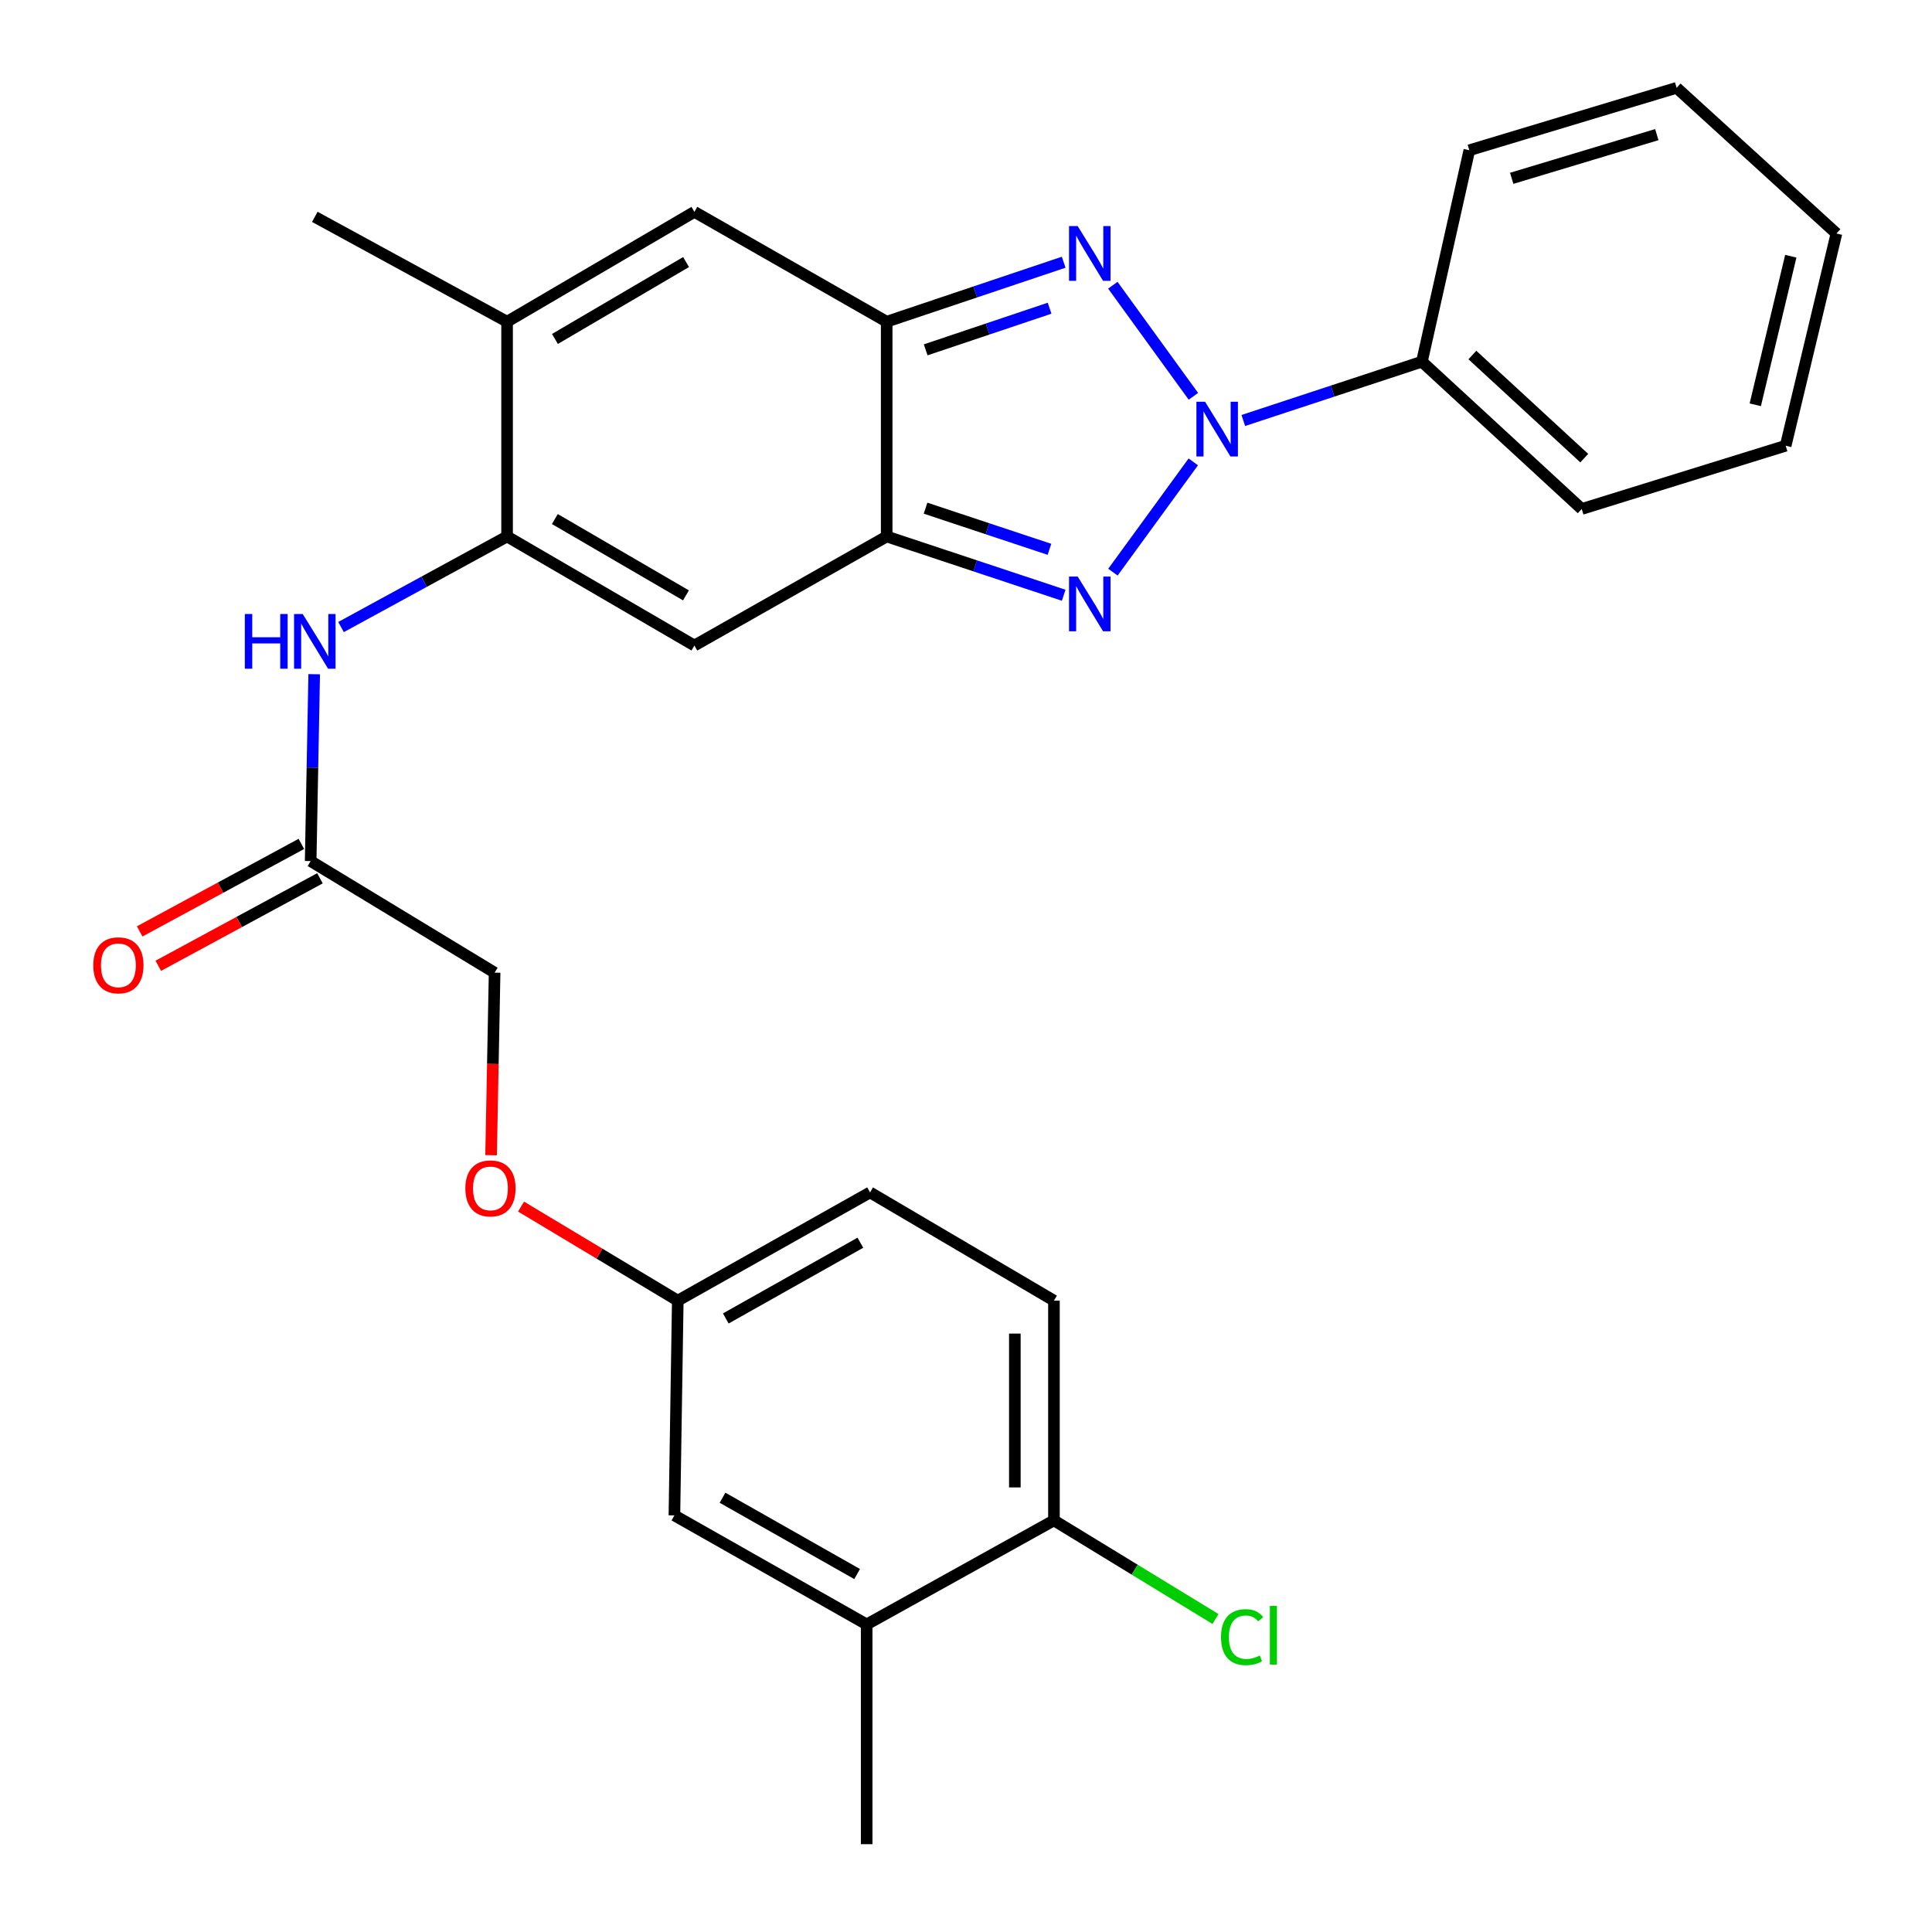 <?xml version='1.0' encoding='iso-8859-1'?>
<svg version='1.1' baseProfile='full'
              xmlns='http://www.w3.org/2000/svg'
                      xmlns:rdkit='http://www.rdkit.org/xml'
                      xmlns:xlink='http://www.w3.org/1999/xlink'
                  xml:space='preserve'
width='1000px' height='1000px' viewBox='0 0 1000 1000'>
<!-- END OF HEADER -->
<rect style='opacity:1.0;fill:#FFFFFF;stroke:none' width='1000' height='1000' x='0' y='0'> </rect>
<path class='bond-0' d='M 617.647,239.062 L 576.048,296.146' style='fill:none;fill-rule:evenodd;stroke:#0000FF;stroke-width:6px;stroke-linecap:butt;stroke-linejoin:miter;stroke-opacity:1' />
<path class='bond-1' d='M 617.7,205.135 L 575.997,147.631' style='fill:none;fill-rule:evenodd;stroke:#0000FF;stroke-width:6px;stroke-linecap:butt;stroke-linejoin:miter;stroke-opacity:1' />
<path class='bond-10' d='M 643.534,217.647 L 689.755,202.425' style='fill:none;fill-rule:evenodd;stroke:#0000FF;stroke-width:6px;stroke-linecap:butt;stroke-linejoin:miter;stroke-opacity:1' />
<path class='bond-10' d='M 689.755,202.425 L 735.976,187.203' style='fill:none;fill-rule:evenodd;stroke:#000000;stroke-width:6px;stroke-linecap:butt;stroke-linejoin:miter;stroke-opacity:1' />
<path class='bond-2' d='M 550.563,308.095 L 504.754,292.888' style='fill:none;fill-rule:evenodd;stroke:#0000FF;stroke-width:6px;stroke-linecap:butt;stroke-linejoin:miter;stroke-opacity:1' />
<path class='bond-2' d='M 504.754,292.888 L 458.945,277.68' style='fill:none;fill-rule:evenodd;stroke:#000000;stroke-width:6px;stroke-linecap:butt;stroke-linejoin:miter;stroke-opacity:1' />
<path class='bond-2' d='M 543.197,284.325 L 511.13,273.68' style='fill:none;fill-rule:evenodd;stroke:#0000FF;stroke-width:6px;stroke-linecap:butt;stroke-linejoin:miter;stroke-opacity:1' />
<path class='bond-2' d='M 511.13,273.68 L 479.064,263.035' style='fill:none;fill-rule:evenodd;stroke:#000000;stroke-width:6px;stroke-linecap:butt;stroke-linejoin:miter;stroke-opacity:1' />
<path class='bond-3' d='M 550.56,135.728 L 504.752,151.121' style='fill:none;fill-rule:evenodd;stroke:#0000FF;stroke-width:6px;stroke-linecap:butt;stroke-linejoin:miter;stroke-opacity:1' />
<path class='bond-3' d='M 504.752,151.121 L 458.945,166.515' style='fill:none;fill-rule:evenodd;stroke:#000000;stroke-width:6px;stroke-linecap:butt;stroke-linejoin:miter;stroke-opacity:1' />
<path class='bond-3' d='M 543.264,159.53 L 511.199,170.305' style='fill:none;fill-rule:evenodd;stroke:#0000FF;stroke-width:6px;stroke-linecap:butt;stroke-linejoin:miter;stroke-opacity:1' />
<path class='bond-3' d='M 511.199,170.305 L 479.134,181.081' style='fill:none;fill-rule:evenodd;stroke:#000000;stroke-width:6px;stroke-linecap:butt;stroke-linejoin:miter;stroke-opacity:1' />
<path class='bond-5' d='M 458.945,277.68 L 359.416,334.123' style='fill:none;fill-rule:evenodd;stroke:#000000;stroke-width:6px;stroke-linecap:butt;stroke-linejoin:miter;stroke-opacity:1' />
<path class='bond-28' d='M 458.945,277.68 L 458.945,166.515' style='fill:none;fill-rule:evenodd;stroke:#000000;stroke-width:6px;stroke-linecap:butt;stroke-linejoin:miter;stroke-opacity:1' />
<path class='bond-6' d='M 458.945,166.515 L 359.416,109.656' style='fill:none;fill-rule:evenodd;stroke:#000000;stroke-width:6px;stroke-linecap:butt;stroke-linejoin:miter;stroke-opacity:1' />
<path class='bond-4' d='M 262.462,277.68 L 359.416,334.123' style='fill:none;fill-rule:evenodd;stroke:#000000;stroke-width:6px;stroke-linecap:butt;stroke-linejoin:miter;stroke-opacity:1' />
<path class='bond-4' d='M 287.188,268.656 L 355.055,308.166' style='fill:none;fill-rule:evenodd;stroke:#000000;stroke-width:6px;stroke-linecap:butt;stroke-linejoin:miter;stroke-opacity:1' />
<path class='bond-8' d='M 262.462,277.68 L 219.491,301.12' style='fill:none;fill-rule:evenodd;stroke:#000000;stroke-width:6px;stroke-linecap:butt;stroke-linejoin:miter;stroke-opacity:1' />
<path class='bond-8' d='M 219.491,301.12 L 176.519,324.56' style='fill:none;fill-rule:evenodd;stroke:#0000FF;stroke-width:6px;stroke-linecap:butt;stroke-linejoin:miter;stroke-opacity:1' />
<path class='bond-30' d='M 262.462,277.68 L 262.462,166.515' style='fill:none;fill-rule:evenodd;stroke:#000000;stroke-width:6px;stroke-linecap:butt;stroke-linejoin:miter;stroke-opacity:1' />
<path class='bond-7' d='M 359.416,109.656 L 262.462,166.515' style='fill:none;fill-rule:evenodd;stroke:#000000;stroke-width:6px;stroke-linecap:butt;stroke-linejoin:miter;stroke-opacity:1' />
<path class='bond-7' d='M 355.111,135.642 L 287.244,175.443' style='fill:none;fill-rule:evenodd;stroke:#000000;stroke-width:6px;stroke-linecap:butt;stroke-linejoin:miter;stroke-opacity:1' />
<path class='bond-21' d='M 262.462,166.515 L 162.945,112.242' style='fill:none;fill-rule:evenodd;stroke:#000000;stroke-width:6px;stroke-linecap:butt;stroke-linejoin:miter;stroke-opacity:1' />
<path class='bond-9' d='M 162.624,348.968 L 161.711,397.336' style='fill:none;fill-rule:evenodd;stroke:#0000FF;stroke-width:6px;stroke-linecap:butt;stroke-linejoin:miter;stroke-opacity:1' />
<path class='bond-9' d='M 161.711,397.336 L 160.798,445.705' style='fill:none;fill-rule:evenodd;stroke:#000000;stroke-width:6px;stroke-linecap:butt;stroke-linejoin:miter;stroke-opacity:1' />
<path class='bond-14' d='M 155.981,436.805 L 114.137,459.45' style='fill:none;fill-rule:evenodd;stroke:#000000;stroke-width:6px;stroke-linecap:butt;stroke-linejoin:miter;stroke-opacity:1' />
<path class='bond-14' d='M 114.137,459.45 L 72.293,482.096' style='fill:none;fill-rule:evenodd;stroke:#FF0000;stroke-width:6px;stroke-linecap:butt;stroke-linejoin:miter;stroke-opacity:1' />
<path class='bond-14' d='M 165.614,454.604 L 123.77,477.249' style='fill:none;fill-rule:evenodd;stroke:#000000;stroke-width:6px;stroke-linecap:butt;stroke-linejoin:miter;stroke-opacity:1' />
<path class='bond-14' d='M 123.77,477.249 L 81.926,499.895' style='fill:none;fill-rule:evenodd;stroke:#FF0000;stroke-width:6px;stroke-linecap:butt;stroke-linejoin:miter;stroke-opacity:1' />
<path class='bond-18' d='M 160.798,445.705 L 256.009,503.441' style='fill:none;fill-rule:evenodd;stroke:#000000;stroke-width:6px;stroke-linecap:butt;stroke-linejoin:miter;stroke-opacity:1' />
<path class='bond-23' d='M 735.976,187.203 L 818.695,263.446' style='fill:none;fill-rule:evenodd;stroke:#000000;stroke-width:6px;stroke-linecap:butt;stroke-linejoin:miter;stroke-opacity:1' />
<path class='bond-23' d='M 762.1,183.758 L 820.004,237.128' style='fill:none;fill-rule:evenodd;stroke:#000000;stroke-width:6px;stroke-linecap:butt;stroke-linejoin:miter;stroke-opacity:1' />
<path class='bond-24' d='M 735.976,187.203 L 760.521,77.769' style='fill:none;fill-rule:evenodd;stroke:#000000;stroke-width:6px;stroke-linecap:butt;stroke-linejoin:miter;stroke-opacity:1' />
<path class='bond-11' d='M 448.589,840.794 L 349.072,784.362' style='fill:none;fill-rule:evenodd;stroke:#000000;stroke-width:6px;stroke-linecap:butt;stroke-linejoin:miter;stroke-opacity:1' />
<path class='bond-11' d='M 443.645,814.724 L 373.983,775.222' style='fill:none;fill-rule:evenodd;stroke:#000000;stroke-width:6px;stroke-linecap:butt;stroke-linejoin:miter;stroke-opacity:1' />
<path class='bond-22' d='M 448.589,840.794 L 448.589,954.545' style='fill:none;fill-rule:evenodd;stroke:#000000;stroke-width:6px;stroke-linecap:butt;stroke-linejoin:miter;stroke-opacity:1' />
<path class='bond-31' d='M 448.589,840.794 L 545.52,786.948' style='fill:none;fill-rule:evenodd;stroke:#000000;stroke-width:6px;stroke-linecap:butt;stroke-linejoin:miter;stroke-opacity:1' />
<path class='bond-12' d='M 545.52,786.948 L 545.52,673.197' style='fill:none;fill-rule:evenodd;stroke:#000000;stroke-width:6px;stroke-linecap:butt;stroke-linejoin:miter;stroke-opacity:1' />
<path class='bond-12' d='M 525.282,769.885 L 525.282,690.259' style='fill:none;fill-rule:evenodd;stroke:#000000;stroke-width:6px;stroke-linecap:butt;stroke-linejoin:miter;stroke-opacity:1' />
<path class='bond-19' d='M 545.52,786.948 L 587.33,812.472' style='fill:none;fill-rule:evenodd;stroke:#000000;stroke-width:6px;stroke-linecap:butt;stroke-linejoin:miter;stroke-opacity:1' />
<path class='bond-19' d='M 587.33,812.472 L 629.14,837.996' style='fill:none;fill-rule:evenodd;stroke:#00CC00;stroke-width:6px;stroke-linecap:butt;stroke-linejoin:miter;stroke-opacity:1' />
<path class='bond-13' d='M 349.072,784.362 L 350.815,673.197' style='fill:none;fill-rule:evenodd;stroke:#000000;stroke-width:6px;stroke-linecap:butt;stroke-linejoin:miter;stroke-opacity:1' />
<path class='bond-15' d='M 545.52,673.197 L 450.332,617.192' style='fill:none;fill-rule:evenodd;stroke:#000000;stroke-width:6px;stroke-linecap:butt;stroke-linejoin:miter;stroke-opacity:1' />
<path class='bond-16' d='M 350.815,673.197 L 310.251,648.862' style='fill:none;fill-rule:evenodd;stroke:#000000;stroke-width:6px;stroke-linecap:butt;stroke-linejoin:miter;stroke-opacity:1' />
<path class='bond-16' d='M 310.251,648.862 L 269.688,624.528' style='fill:none;fill-rule:evenodd;stroke:#FF0000;stroke-width:6px;stroke-linecap:butt;stroke-linejoin:miter;stroke-opacity:1' />
<path class='bond-20' d='M 350.815,673.197 L 450.332,617.192' style='fill:none;fill-rule:evenodd;stroke:#000000;stroke-width:6px;stroke-linecap:butt;stroke-linejoin:miter;stroke-opacity:1' />
<path class='bond-20' d='M 375.668,682.433 L 445.33,643.23' style='fill:none;fill-rule:evenodd;stroke:#000000;stroke-width:6px;stroke-linecap:butt;stroke-linejoin:miter;stroke-opacity:1' />
<path class='bond-17' d='M 254.19,597.923 L 255.099,550.682' style='fill:none;fill-rule:evenodd;stroke:#FF0000;stroke-width:6px;stroke-linecap:butt;stroke-linejoin:miter;stroke-opacity:1' />
<path class='bond-17' d='M 255.099,550.682 L 256.009,503.441' style='fill:none;fill-rule:evenodd;stroke:#000000;stroke-width:6px;stroke-linecap:butt;stroke-linejoin:miter;stroke-opacity:1' />
<path class='bond-26' d='M 818.695,263.446 L 924.261,230.704' style='fill:none;fill-rule:evenodd;stroke:#000000;stroke-width:6px;stroke-linecap:butt;stroke-linejoin:miter;stroke-opacity:1' />
<path class='bond-25' d='M 760.521,77.769 L 867.818,45.455' style='fill:none;fill-rule:evenodd;stroke:#000000;stroke-width:6px;stroke-linecap:butt;stroke-linejoin:miter;stroke-opacity:1' />
<path class='bond-25' d='M 782.451,92.3 L 857.56,69.68' style='fill:none;fill-rule:evenodd;stroke:#000000;stroke-width:6px;stroke-linecap:butt;stroke-linejoin:miter;stroke-opacity:1' />
<path class='bond-27' d='M 867.818,45.455 L 950.538,120.854' style='fill:none;fill-rule:evenodd;stroke:#000000;stroke-width:6px;stroke-linecap:butt;stroke-linejoin:miter;stroke-opacity:1' />
<path class='bond-29' d='M 924.261,230.704 L 950.538,120.854' style='fill:none;fill-rule:evenodd;stroke:#000000;stroke-width:6px;stroke-linecap:butt;stroke-linejoin:miter;stroke-opacity:1' />
<path class='bond-29' d='M 908.52,209.519 L 926.913,132.623' style='fill:none;fill-rule:evenodd;stroke:#000000;stroke-width:6px;stroke-linecap:butt;stroke-linejoin:miter;stroke-opacity:1' />
<path  class='atom-0' d='M 623.745 207.943
L 633.025 222.943
Q 633.945 224.423, 635.425 227.103
Q 636.905 229.783, 636.985 229.943
L 636.985 207.943
L 640.745 207.943
L 640.745 236.263
L 636.865 236.263
L 626.905 219.863
Q 625.745 217.943, 624.505 215.743
Q 623.305 213.543, 622.945 212.863
L 622.945 236.263
L 619.265 236.263
L 619.265 207.943
L 623.745 207.943
' fill='#0000FF'/>
<path  class='atom-1' d='M 557.812 298.42
L 567.092 313.42
Q 568.012 314.9, 569.492 317.58
Q 570.972 320.26, 571.052 320.42
L 571.052 298.42
L 574.812 298.42
L 574.812 326.74
L 570.932 326.74
L 560.972 310.34
Q 559.812 308.42, 558.572 306.22
Q 557.372 304.02, 557.012 303.34
L 557.012 326.74
L 553.332 326.74
L 553.332 298.42
L 557.812 298.42
' fill='#0000FF'/>
<path  class='atom-2' d='M 557.812 117.027
L 567.092 132.027
Q 568.012 133.507, 569.492 136.187
Q 570.972 138.867, 571.052 139.027
L 571.052 117.027
L 574.812 117.027
L 574.812 145.347
L 570.932 145.347
L 560.972 128.947
Q 559.812 127.027, 558.572 124.827
Q 557.372 122.627, 557.012 121.947
L 557.012 145.347
L 553.332 145.347
L 553.332 117.027
L 557.812 117.027
' fill='#0000FF'/>
<path  class='atom-9' d='M 126.725 317.804
L 130.565 317.804
L 130.565 329.844
L 145.045 329.844
L 145.045 317.804
L 148.885 317.804
L 148.885 346.124
L 145.045 346.124
L 145.045 333.044
L 130.565 333.044
L 130.565 346.124
L 126.725 346.124
L 126.725 317.804
' fill='#0000FF'/>
<path  class='atom-9' d='M 156.685 317.804
L 165.965 332.804
Q 166.885 334.284, 168.365 336.964
Q 169.845 339.644, 169.925 339.804
L 169.925 317.804
L 173.685 317.804
L 173.685 346.124
L 169.805 346.124
L 159.845 329.724
Q 158.685 327.804, 157.445 325.604
Q 156.245 323.404, 155.885 322.724
L 155.885 346.124
L 152.205 346.124
L 152.205 317.804
L 156.685 317.804
' fill='#0000FF'/>
<path  class='atom-15' d='M 48.281 499.641
Q 48.281 492.841, 51.641 489.041
Q 55.001 485.241, 61.281 485.241
Q 67.561 485.241, 70.921 489.041
Q 74.281 492.841, 74.281 499.641
Q 74.281 506.521, 70.88 510.441
Q 67.481 514.321, 61.281 514.321
Q 55.041 514.321, 51.641 510.441
Q 48.281 506.561, 48.281 499.641
M 61.281 511.121
Q 65.6 511.121, 67.921 508.241
Q 70.281 505.321, 70.281 499.641
Q 70.281 494.081, 67.921 491.281
Q 65.6 488.441, 61.281 488.441
Q 56.961 488.441, 54.6 491.241
Q 52.281 494.041, 52.281 499.641
Q 52.281 505.361, 54.6 508.241
Q 56.961 511.121, 61.281 511.121
' fill='#FF0000'/>
<path  class='atom-18' d='M 240.861 615.113
Q 240.861 608.313, 244.221 604.513
Q 247.581 600.713, 253.861 600.713
Q 260.141 600.713, 263.501 604.513
Q 266.861 608.313, 266.861 615.113
Q 266.861 621.993, 263.461 625.913
Q 260.061 629.793, 253.861 629.793
Q 247.621 629.793, 244.221 625.913
Q 240.861 622.033, 240.861 615.113
M 253.861 626.593
Q 258.181 626.593, 260.501 623.713
Q 262.861 620.793, 262.861 615.113
Q 262.861 609.553, 260.501 606.753
Q 258.181 603.913, 253.861 603.913
Q 249.541 603.913, 247.181 606.713
Q 244.861 609.513, 244.861 615.113
Q 244.861 620.833, 247.181 623.713
Q 249.541 626.593, 253.861 626.593
' fill='#FF0000'/>
<path  class='atom-20' d='M 631.992 847.384
Q 631.992 840.344, 635.272 836.664
Q 638.592 832.944, 644.872 832.944
Q 650.712 832.944, 653.832 837.064
L 651.192 839.224
Q 648.912 836.224, 644.872 836.224
Q 640.592 836.224, 638.312 839.104
Q 636.072 841.944, 636.072 847.384
Q 636.072 852.984, 638.392 855.864
Q 640.752 858.744, 645.312 858.744
Q 648.432 858.744, 652.072 856.864
L 653.192 859.864
Q 651.712 860.824, 649.472 861.384
Q 647.232 861.944, 644.752 861.944
Q 638.592 861.944, 635.272 858.184
Q 631.992 854.424, 631.992 847.384
' fill='#00CC00'/>
<path  class='atom-20' d='M 657.272 831.224
L 660.952 831.224
L 660.952 861.584
L 657.272 861.584
L 657.272 831.224
' fill='#00CC00'/>
</svg>
